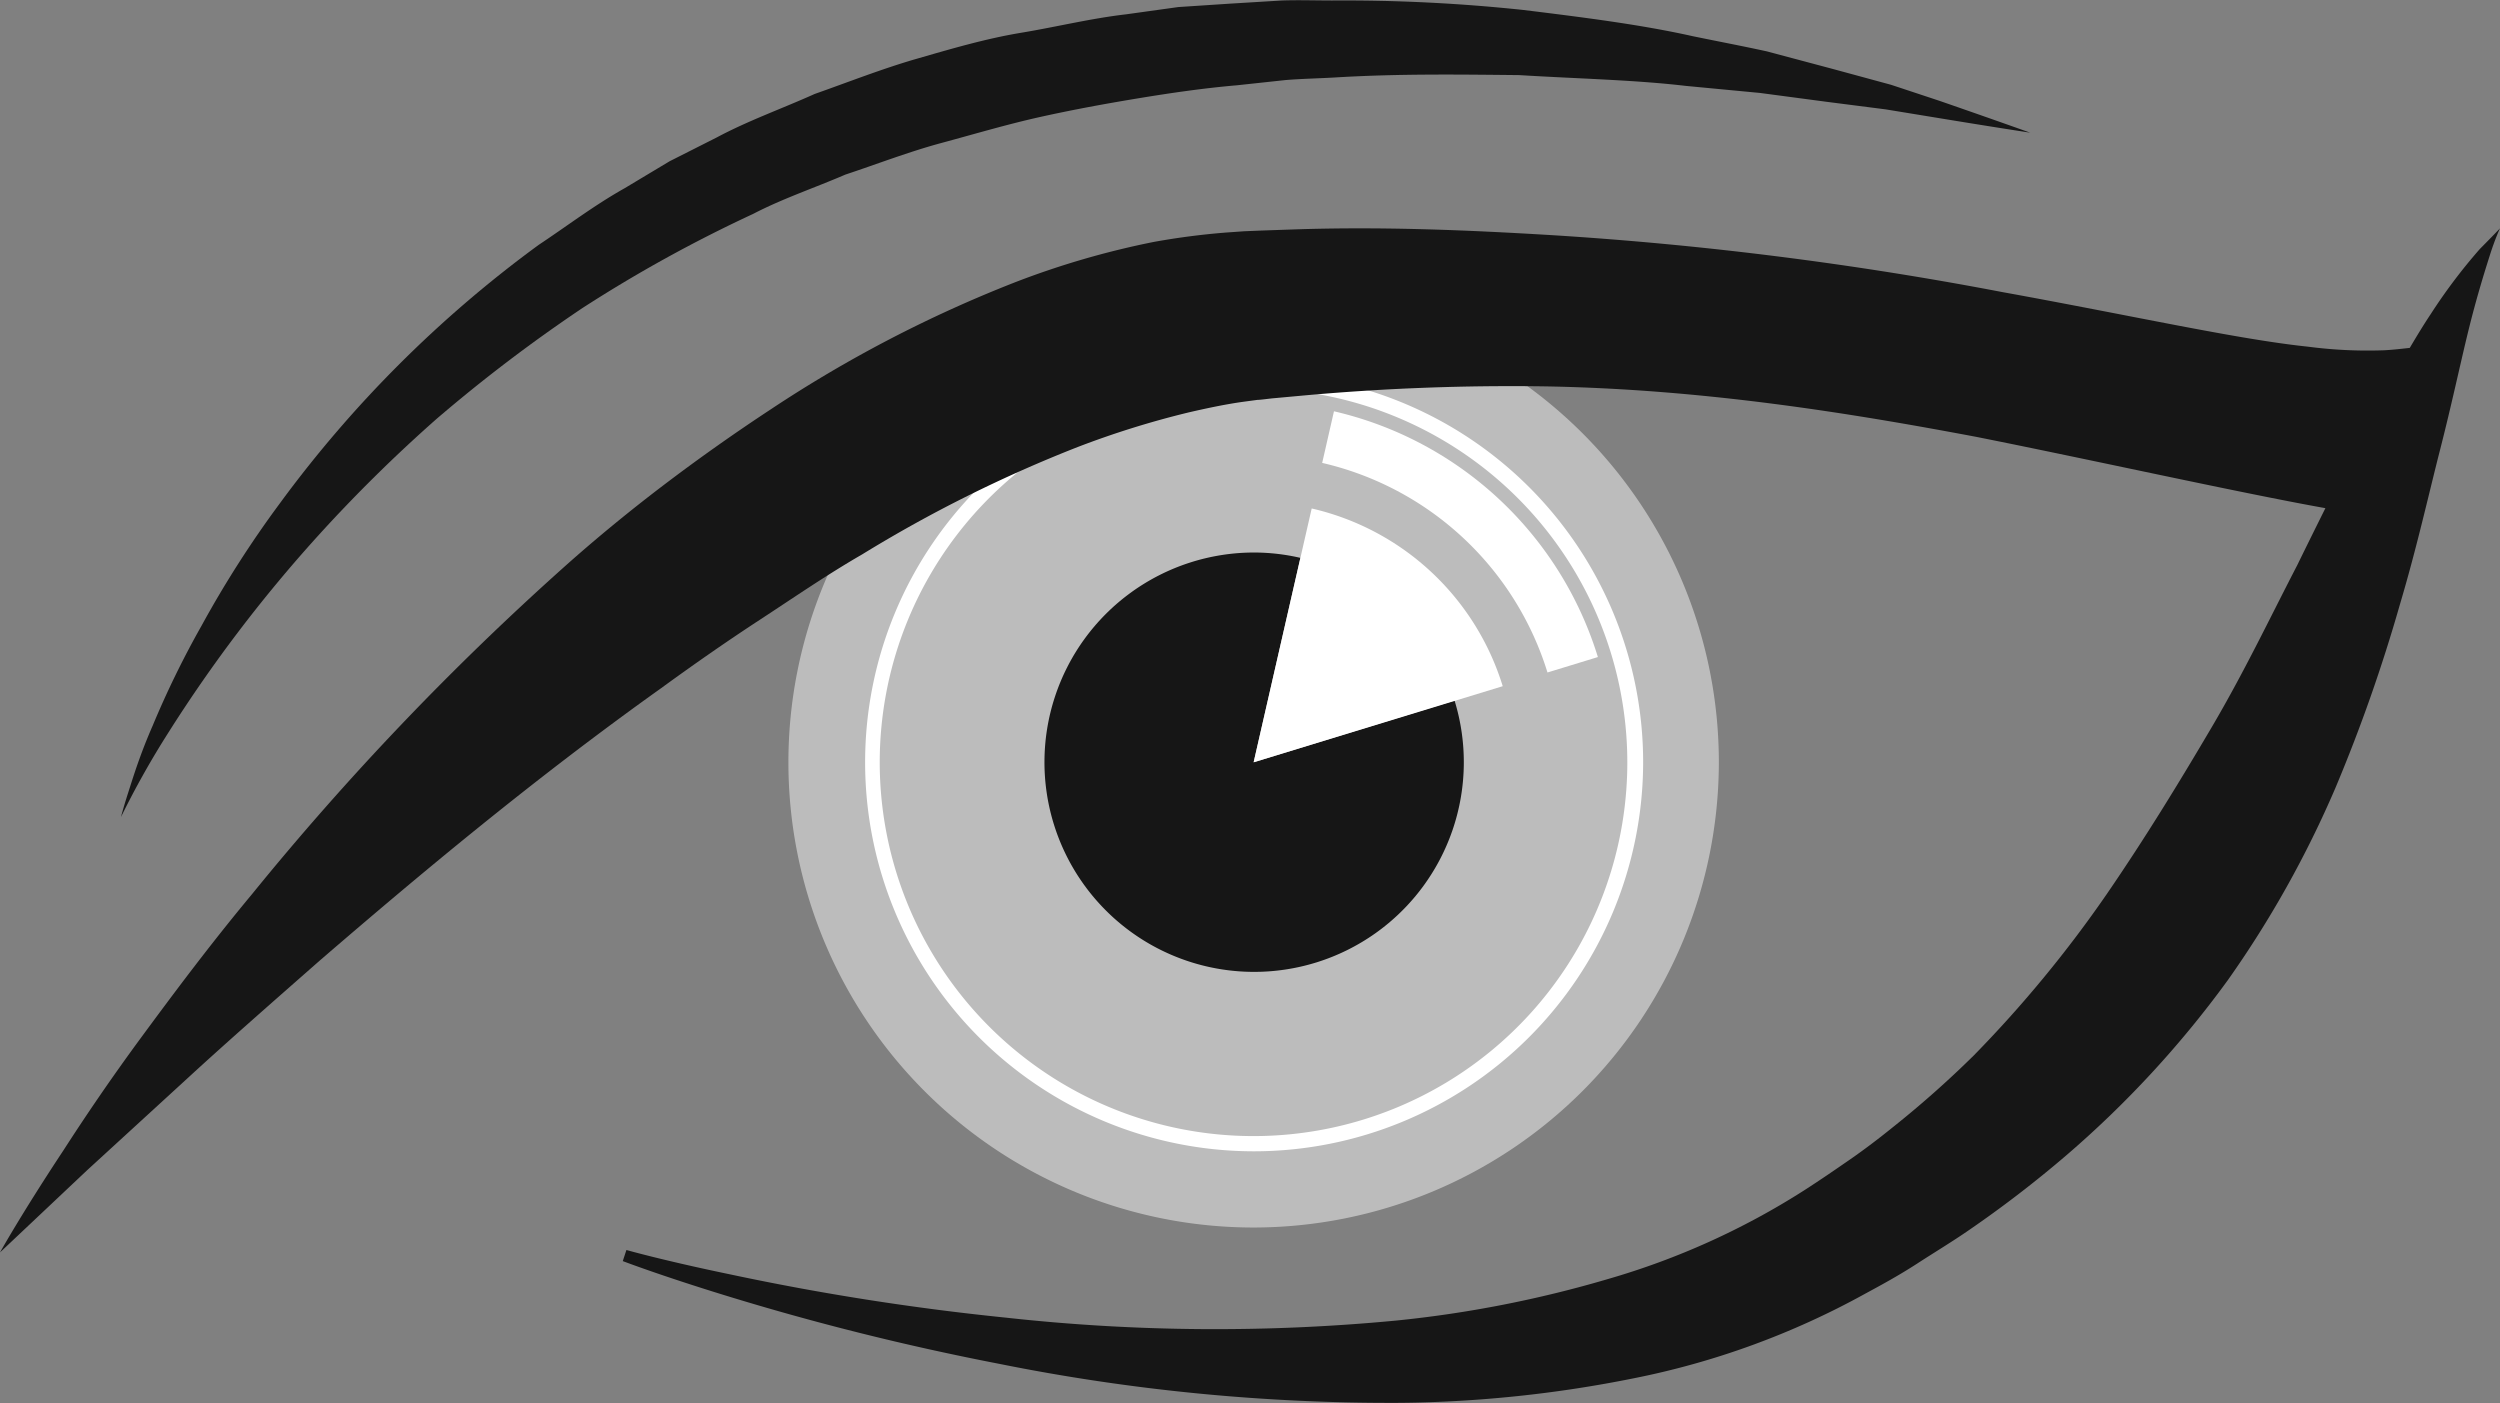 <svg xmlns="http://www.w3.org/2000/svg" viewBox="0 0 248 139.18"><rect x="0" y="0" width="248" height="139.18" fill="#808080" stroke="none"/><defs><style>.cls-1{fill:#bcbcbc;}.cls-2{fill:#161616;}.cls-3{fill:#fff;}</style></defs><g id="Calque_2" data-name="Calque 2"><g id="Calque_1-2" data-name="Calque 1"><path class="cls-1" d="M124.36,121.77a46.15,46.15,0,1,1,46.15-46.15A46.2,46.2,0,0,1,124.36,121.77Z"/><path class="cls-2" d="M124.36,75.62,129,55.34a20.46,20.46,0,0,0-4.6-.53,20.8,20.8,0,1,0,19.89,14.68Z"/><path class="cls-3" d="M124.36,114.21A38.59,38.59,0,1,1,163,75.62,38.64,38.64,0,0,1,124.36,114.21Zm0-75.67a37.08,37.08,0,1,0,37.07,37.08A37.11,37.11,0,0,0,124.36,38.54Z"/><path class="cls-2" d="M246,24.7a54.89,54.89,0,0,0-4.86,6.44c-.67,1-1.38,2.17-2.09,3.37-.72.08-1.72.2-2.61.24a45.52,45.52,0,0,1-7.49-.36c-6.93-.72-17.43-3.08-30.29-5.41A355.35,355.35,0,0,0,154,23.33c-8.29-.5-16.82-.87-25.67-.57l-3.18.11-1.72.07-1.83.13a71.94,71.94,0,0,0-7.2.94A83.82,83.82,0,0,0,100.7,28a128.2,128.2,0,0,0-24.23,12.6q-5.56,3.66-10.7,7.57T56,56.21A281.31,281.31,0,0,0,25,88.7c-4.16,5-7.76,9.83-10.9,14.09s-5.73,8.1-7.79,11.3C2.11,120.44,0,124.24,0,124.24l8.65-8.16,10-9.16c3.85-3.54,8.28-7.42,13.09-11.65,9.69-8.35,21.09-17.91,33.84-27,3.17-2.31,6.42-4.58,9.77-6.77S82.05,57,85.52,55a134.63,134.63,0,0,1,21.4-10.66,89.49,89.49,0,0,1,11-3.43c1.83-.42,3.65-.81,5.46-1.06l1.35-.18c.26,0,1-.1,1.45-.15l3.17-.29a228.92,228.92,0,0,1,24-.9c15.67.28,30.19,2.65,42.66,5,11.41,2.27,26.13,5.55,34.67,7.08-.91,1.83-1.84,3.7-2.79,5.65-2.63,5.07-5.25,10.58-8.47,16.05S212.8,83.14,209,88.68a121.21,121.21,0,0,1-13.18,16,101.09,101.09,0,0,1-8,7.1c-1.41,1.14-2.84,2.23-4.27,3.22s-3,2.07-4.62,3.11a74.58,74.58,0,0,1-19.42,8.77A114.91,114.91,0,0,1,138.5,131a189.38,189.38,0,0,1-38.72-.29,255.75,255.75,0,0,1-27.39-4.3C65.83,125.05,62.14,124,62.14,124l-.36,1.1s3.62,1.39,10.08,3.38a260.27,260.27,0,0,0,27.25,6.81A196.7,196.7,0,0,0,139,139.16a122.88,122.88,0,0,0,23-2.42,79.48,79.48,0,0,0,23-8.39c1.68-.91,3.36-1.82,5.18-3s3.52-2.2,5.18-3.35a114.08,114.08,0,0,0,9.64-7.41A101.83,101.83,0,0,0,221,97.23,103.74,103.74,0,0,0,231.7,78.1,160.81,160.81,0,0,0,238.06,60c1.68-5.64,2.84-10.86,4-15.4s2-8.52,2.8-11.78S246.46,27,247,25.3s1-2.65,1-2.65S247.32,23.37,246,24.7Z"/><path class="cls-2" d="M12,81.05s.21-.84.71-2.4S13.91,74.8,15.14,72A92.16,92.16,0,0,1,20,62.06a105.24,105.24,0,0,1,7.77-12.14A118.75,118.75,0,0,1,53.44,24.29c2.79-1.85,5.5-3.92,8.51-5.61L66.42,16l4.69-2.37c3.11-1.66,6.46-2.85,9.71-4.31,3.35-1.18,6.69-2.5,10.12-3.49s6.86-2,10.36-2.58,6.94-1.43,10.42-1.83l5.17-.72,5.16-.34,5.08-.31c1.69-.06,3.36,0,5,0a168.35,168.35,0,0,1,19,.94c6,.74,11.65,1.45,16.79,2.6,2.57.53,5.05,1,7.37,1.51l6.56,1.75,5.74,1.56,4.8,1.59c5.77,2,9,3.16,9,3.16S198,12.65,192,11.66l-4.94-.81-5.85-.75-6.62-.88-7.36-.7c-5.11-.6-10.68-.71-16.53-1.07-5.85-.06-12-.15-18.36.24-1.59.09-3.19.12-4.8.25l-4.83.52c-3.25.28-6.51.75-9.78,1.29s-6.55,1.14-9.82,1.87-6.48,1.69-9.71,2.56-6.37,2.09-9.54,3.14c-3.06,1.32-6.23,2.38-9.15,3.9a139.17,139.17,0,0,0-16.95,9.35,154.92,154.92,0,0,0-14.47,11A148.7,148.7,0,0,0,31.63,53.06a142.49,142.49,0,0,0-15,19.73A86.19,86.19,0,0,0,12,81.05Z"/><path class="cls-3" d="M130.12,50.44l-5.76,25.18,24.71-7.55A25.9,25.9,0,0,0,130.12,50.44Z"/><path class="cls-3" d="M132.33,40.8l-1.17,5.12a30.59,30.59,0,0,1,22.35,20.79l5-1.53A35.84,35.84,0,0,0,132.33,40.8Z"/></g></g></svg>